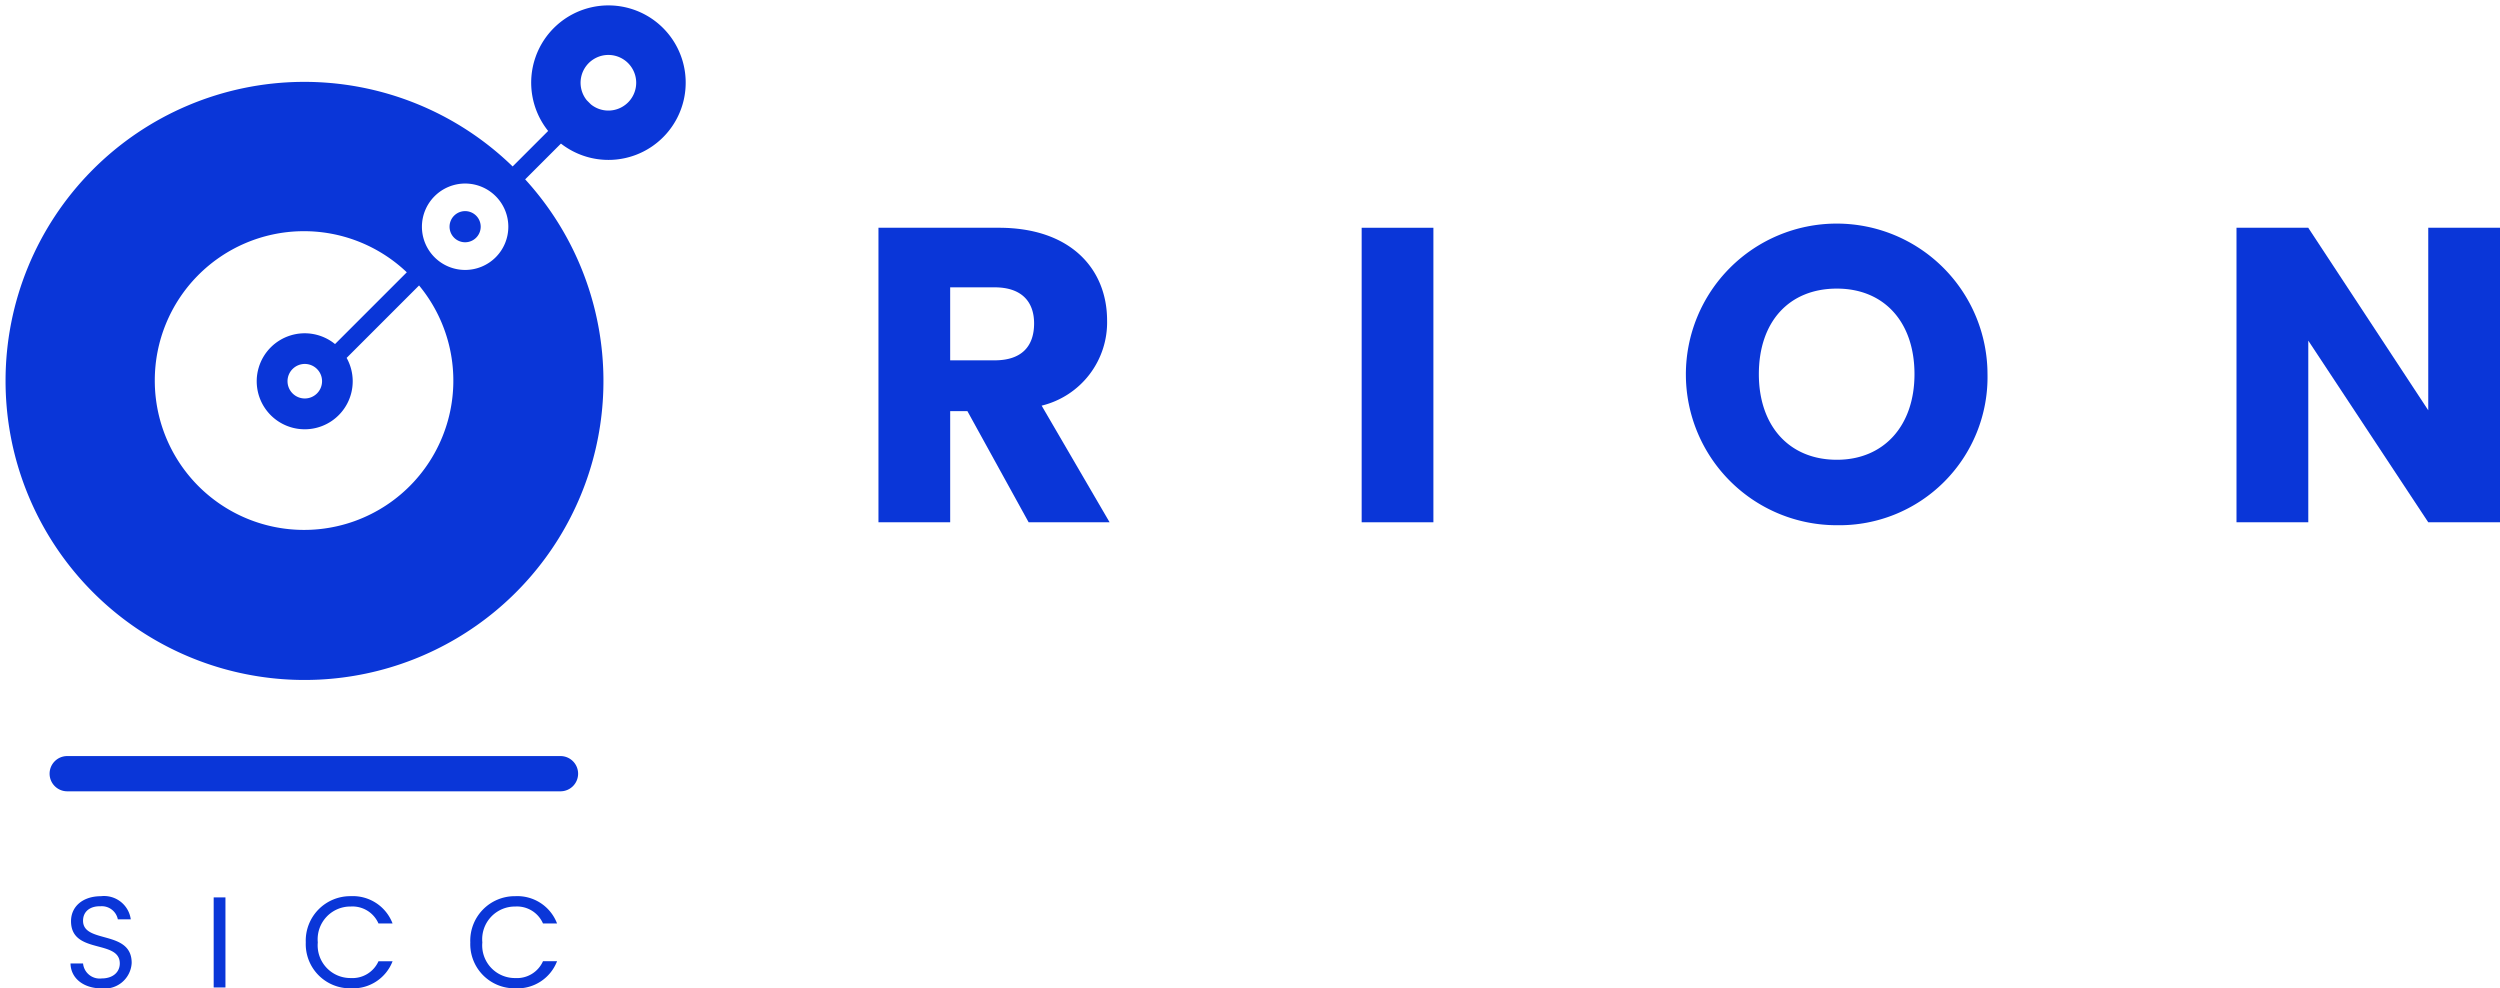<svg xmlns="http://www.w3.org/2000/svg" width="224.751" height="88.856" viewBox="0 0 224.751 88.856">
  <g id="Group_672" data-name="Group 672" transform="translate(-1479.5 -317.797)">
    <path id="Path_498" data-name="Path 498" d="M-20.841-3.884c0-3-4.372-1.7-4.372-3.791,0-.872.686-1.326,1.558-1.3A1.468,1.468,0,0,1-22.085-7.8h1.163a2.424,2.424,0,0,0-2.686-2.081c-1.6,0-2.686.907-2.686,2.244,0,3.012,4.384,1.616,4.384,3.8,0,.767-.6,1.349-1.628,1.349a1.5,1.5,0,0,1-1.674-1.349h-1.128c.023,1.337,1.174,2.244,2.8,2.244A2.428,2.428,0,0,0-20.841-3.884Zm7.372,2.209h1.058v-8.1h-1.058ZM-5.19-5.733A3.976,3.976,0,0,0-1.143-1.6a3.811,3.811,0,0,0,3.756-2.43H1.345A2.558,2.558,0,0,1-1.143-2.524,2.94,2.94,0,0,1-4.109-5.733,2.943,2.943,0,0,1-1.143-8.954,2.55,2.55,0,0,1,1.345-7.431H2.612A3.815,3.815,0,0,0-1.143-9.884,4,4,0,0,0-5.19-5.733Zm14.791,0A3.976,3.976,0,0,0,13.647-1.6,3.811,3.811,0,0,0,17.4-4.035H16.136a2.558,2.558,0,0,1-2.488,1.512,2.94,2.94,0,0,1-2.965-3.209,2.943,2.943,0,0,1,2.965-3.221,2.55,2.55,0,0,1,2.488,1.523H17.4a3.815,3.815,0,0,0-3.756-2.453A4,4,0,0,0,9.6-5.733Z" transform="translate(1512.179 408.247)" fill="#0a36d8"/>
    <g id="Group_671" data-name="Group 671" transform="translate(1480 318.297)">
      <path id="Union_5" data-name="Union 5" d="M0,33.751A26.86,26.86,0,0,1,45.587,14.465l3.192-3.192a6.945,6.945,0,1,1,1.15,1.135l-3.216,3.216A26.875,26.875,0,1,1,0,33.751ZM13.416,33.7a13.42,13.42,0,1,0,23.758-8.537l-6.512,6.512a4.315,4.315,0,1,1-1.043-1.243l6.452-6.452A13.41,13.41,0,0,0,13.416,33.7Zm11.933.068A1.552,1.552,0,1,0,26.9,32.219,1.554,1.554,0,0,0,25.348,33.77ZM37.431,19.88A3.884,3.884,0,1,0,41.315,16,3.889,3.889,0,0,0,37.431,19.88ZM54.194,9.44a2.5,2.5,0,1,0-1.942-.926l.367.367A2.49,2.49,0,0,0,54.194,9.44ZM39.915,19.88a1.4,1.4,0,1,1,1.4,1.4A1.4,1.4,0,0,1,39.915,19.88Z" transform="translate(0)" fill="#0a36d8" stroke="rgba(0,0,0,0)" stroke-miterlimit="10" stroke-width="1"/>
    </g>
    <path id="Path_461" data-name="Path 461" d="M218.509,429.247a13.558,13.558,0,1,1,13.54-13.578A13.32,13.32,0,0,1,218.509,429.247Zm0-5.884c4.223,0,6.976-3.056,6.976-7.695,0-4.713-2.753-7.693-6.976-7.693-4.3,0-7.015,2.98-7.015,7.693C211.494,420.308,214.209,423.363,218.509,423.363Z" transform="translate(1426.128 -64.233)" fill="#0a36d8"/>
    <path id="Path_462" data-name="Path 462" d="M263.284,402.491c6.487,0,9.73,3.734,9.73,8.335a7.707,7.707,0,0,1-5.884,7.657l6.11,10.485h-7.279l-5.506-9.994h-1.547v9.994H252.46V402.491Zm-.377,5.356h-4v6.562h4c2.414,0,3.545-1.246,3.545-3.319C266.452,409.128,265.321,407.847,262.907,407.847Z" transform="translate(1306.014 -64.218)" fill="#0a36d8"/>
    <path id="Path_463" data-name="Path 463" d="M294.13,402.491h6.449v26.477H294.13Z" transform="translate(1307.784 -64.218)" fill="#0a36d8"/>
    <path id="Path_465" data-name="Path 465" d="M393.089,402.491v26.477h-6.45l-10.785-16.33v16.33H369.4V402.491h6.45L386.639,418.9V402.491Z" transform="translate(1311.162 -64.218)" fill="#0a36d8"/>
    <path id="Line_3" data-name="Line 3" d="M43.929,1.168H-.416A1.584,1.584,0,0,1-2-.416,1.584,1.584,0,0,1-.416-2H43.929A1.584,1.584,0,0,1,45.513-.416,1.584,1.584,0,0,1,43.929,1.168Z" transform="translate(1485.959 387.768)" fill="#0a36d8"/>
  </g>
</svg>
